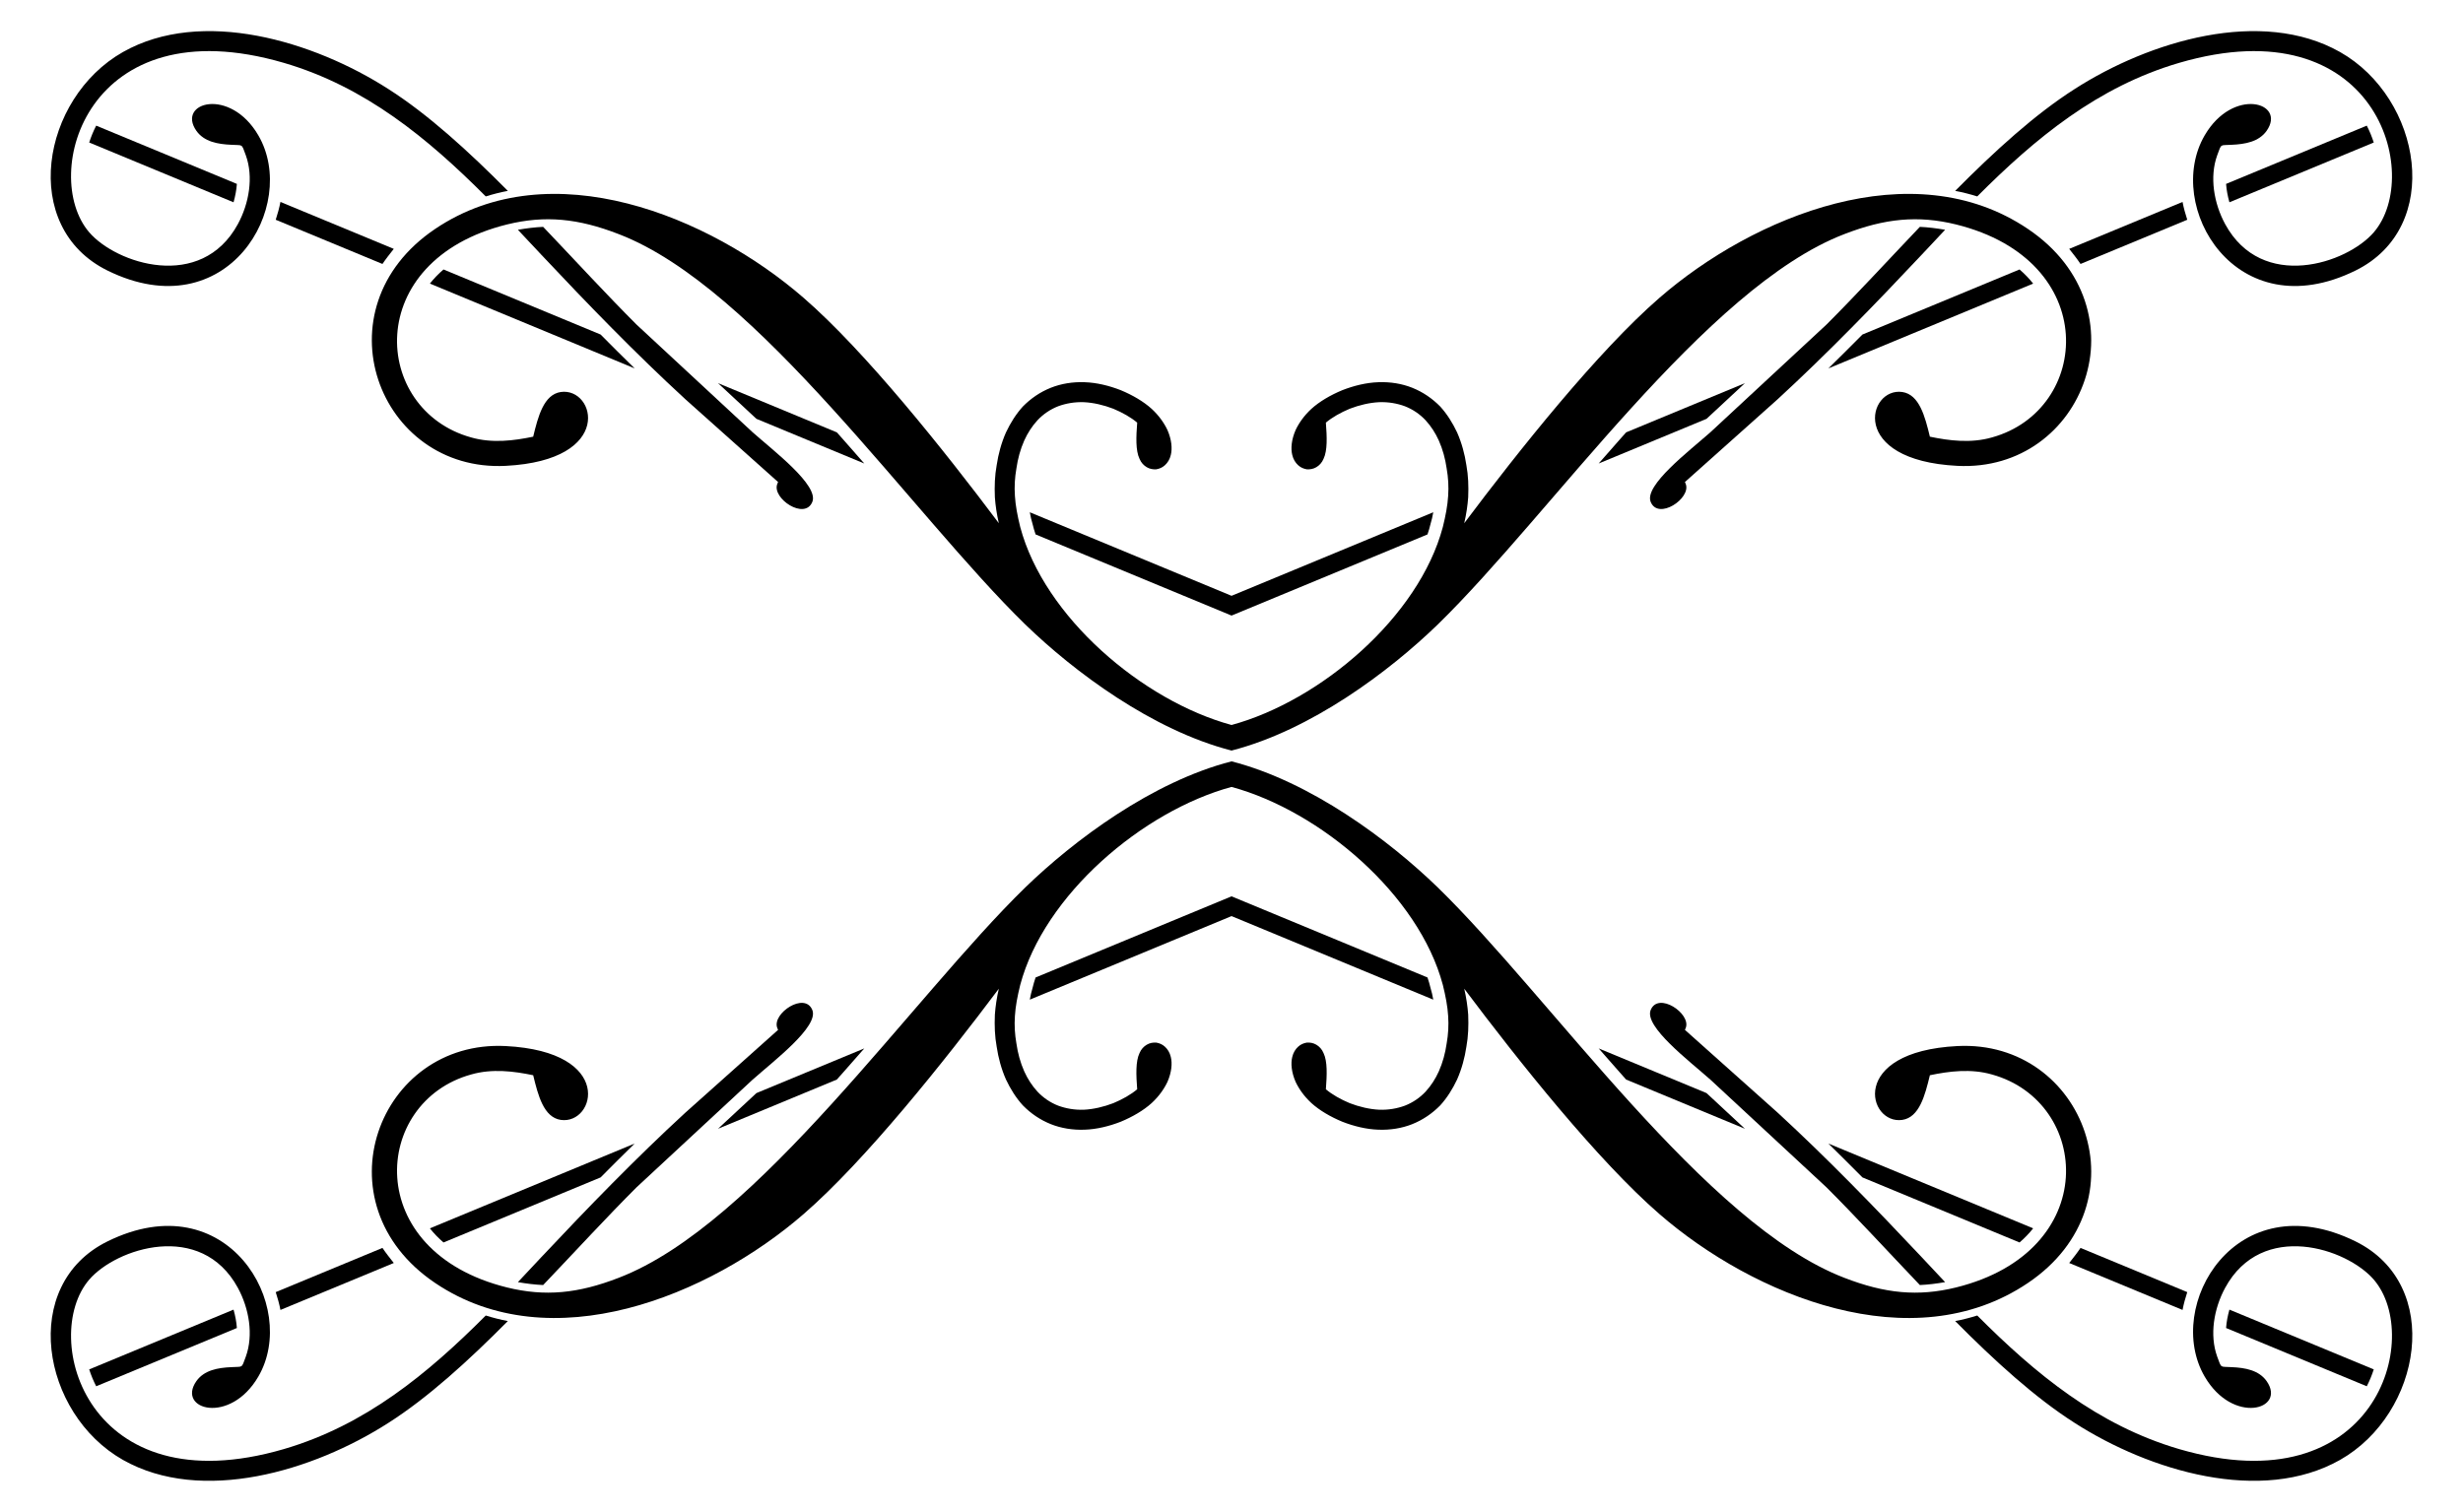 <?xml version="1.0" encoding="UTF-8"?>
<!DOCTYPE svg  PUBLIC '-//W3C//DTD SVG 1.1//EN'  'http://www.w3.org/Graphics/SVG/1.1/DTD/svg11.dtd'>
<svg enable-background="new 0 0 2669.905 1639.215" version="1.1" viewBox="0 0 2669.9 1639.2" xml:space="preserve" xmlns="http://www.w3.org/2000/svg">

	
		<path d="m2248.9 96.547c-42.846 27.304-86.583 67.141-129.48 110.4 8.167 1.54 15.943 3.532 23.923 6.019 63.029-63.177 130.57-118.96 218.9-144.83 213.4-62.327 264.53 121.24 211.03 183.66-29.297 34.145-121.3 64.434-161.2-8.816-12.199-22.459-17.12-51.119-8.612-74.626 4.906-13.327 2.904-10.47 15.563-11.37 14.8-0.628 29.624-3.293 38.025-15.171 21.634-30.971-36.556-47.702-67.168 4.943-44.533 76.367 33.622 210.52 163.52 146.57 95.72-47.178 71.809-186.71-16.752-236.91-85.454-48.299-206.3-12.143-287.75 40.128z"/>
		<path d="m421.02 96.547c42.846 27.304 86.583 67.141 129.48 110.4-8.167 1.54-15.943 3.532-23.923 6.019-63.029-63.177-130.57-118.96-218.9-144.83-213.4-62.327-264.53 121.24-211.03 183.66 29.297 34.145 121.3 64.434 161.2-8.816 12.199-22.459 17.12-51.119 8.612-74.626-4.906-13.327-2.904-10.47-15.563-11.37-14.8-0.628-29.624-3.293-38.025-15.171-21.634-30.971 36.556-47.702 67.168 4.943 44.533 76.367-33.622 210.52-163.52 146.57-95.721-47.178-71.809-186.71 16.752-236.91 85.455-48.299 206.3-12.143 287.75 40.128z"/>
		<path d="m2255.3 286.18 115.69-47.919c-2.065-6.384-3.884-12.871-5.105-19.316l-122.86 50.888c4.29 5.463 8.478 10.679 12.273 16.347z"/>
		<path d="m414.58 286.18-115.69-47.919c2.065-6.384 3.883-12.871 5.105-19.316l122.86 50.888c-4.29 5.463-8.478 10.679-12.273 16.347z"/>
		<path d="m2416.7 219.32 156.47-64.813c-2.065-6.385-4.624-12.564-7.577-18.292l-152.52 63.175c0.481 6.752 1.805 13.443 3.623 19.93z"/>
		<path d="m253.16 219.32-156.47-64.813c2.065-6.385 4.624-12.564 7.577-18.292l152.52 63.175c-0.481 6.752-1.804 13.443-3.623 19.93z"/>
		<path d="m2108.5 249.11c-9.361-1.625-18.517-2.755-27.367-3.144-35.127 36.849-69.453 74.236-101.22 105.93l-125.73 116.66c-23.301 20.656-71.991 57.622-64.866 75.522 8.149 20.372 43.928-3.716 38.075-19.246l-0.922-2.225 100.42-89.669c53.904-49.55 105.43-102.75 156.3-156.83 8.436-8.997 16.874-17.995 25.31-26.992z"/>
		<path d="m561.41 249.11c9.361-1.625 18.517-2.755 27.367-3.144 35.127 36.849 69.453 74.236 101.22 105.93l125.73 116.66c23.301 20.656 71.991 57.622 64.866 75.522-8.148 20.372-43.928-3.716-38.075-19.246l0.922-2.225-100.42-89.669c-53.904-49.55-105.43-102.75-156.3-156.83-8.436-8.997-16.874-17.995-25.31-26.992z"/>
		<path d="m1891.5 415.43-128.79 53.346-6.911 7.786c-7.694 8.689-15.143 17.277-22.838 25.967l116.92-48.431 41.614-38.668z"/>
		<path d="m778.36 415.43 128.79 53.346 6.911 7.786c7.695 8.689 15.143 17.277 22.838 25.967l-116.92-48.431-41.614-38.668z"/>
		<path d="m1335 667.41 212.41-87.985c1.346-3.743 2.342-7.631 3.338-11.519 1.243-3.99 2.137-8.125 2.929-12.507l-218.68 90.58-218.68-90.58c0.792 4.382 1.686 8.517 2.929 12.507 0.997 3.888 1.992 7.776 3.338 11.519l212.41 87.985z"/>
		<path d="m2189.2 292.15-170.32 70.547c-12.272 12.323-24.544 24.646-36.918 36.722l221.98-91.946c-4.289-5.464-9.321-10.62-14.745-15.323z"/>
		<path d="m480.74 292.15 170.32 70.547c12.272 12.323 24.544 24.646 36.918 36.722l-221.98-91.946c4.289-5.464 9.321-10.62 14.745-15.323z"/>
		<path d="m1335 813.76c85.988-22.07 170.87-85.595 223.59-136.74 122.57-119.4 290.24-365.52 440.69-423.2 43.916-17.032 79.796-20.6 121.06-10.47 158.44 39.21 145.95 201.35 38.889 230.92-22.776 6.538-46.315 3.546-67.238-0.82-5.285-21.848-11.388-45.674-29.906-48.429-37.282-5.409-59.121 74.011 59.807 80.064 137.82 6.916 204.88-170.3 76.319-256.92-125.35-84.481-297.35-13.814-399.38 74.781-66.475 57.654-152.07 164.93-211.58 244.31 2.265-9.916 3.642-19.175 4.279-28.126 0.499-12.08 0.111-23.504-1.965-34.807-1.786-12.003-5.013-23.988-10.072-35.504-4.796-10.177-10.826-19.842-18.28-28.05-8.503-8.641-18.676-15.722-30.459-20.398-11.084-4.387-23.531-6.47-36.643-5.963-12.864 0.405-26.537 3.752-38.999 8.624-12.854 5.324-24.744 12.277-33.59 20.285-7.96 7.352-13.575 15.47-17.11 23.015-4.447 10.241-5.372 19.891-3.597 26.975 1.102 4.756 3.481 8.405 6.296 11.003 2.815 2.599 5.961 3.902 9.396 4.506 3.581 0.254 7.102-0.335 10.357-2.263 3.256-1.928 6.103-4.844 7.84-9.039 4.362-9.047 3.734-23.846 2.552-39.285 6.639-5.646 16.014-10.978 25.902-15.073 10.237-3.951 21.584-6.623 31.813-7.096 9.983-0.37 19.344 1.254 27.88 4.38 8.637 3.373 16.303 8.597 22.545 15.278 5.791 6.29 10.653 13.832 14.279 21.887 4.24 9.538 6.997 19.691 8.518 30.355 1.709 9.718 2.326 19.598 1.605 29.743-0.619 10.392-2.721 21.399-5.751 33.659-25.946 97.522-132.56 188.42-229.06 214.68-96.501-26.263-203.12-117.16-229.06-214.68-3.03-12.26-5.132-23.267-5.751-33.659-0.721-10.145-0.104-20.026 1.605-29.743 1.521-10.665 4.278-20.817 8.519-30.355 3.626-8.055 8.488-15.598 14.279-21.887 6.243-6.681 13.909-11.904 22.545-15.278 8.535-3.126 17.896-4.75 27.879-4.38 10.229 0.472 21.576 3.145 31.813 7.096 9.888 4.096 19.263 9.427 25.902 15.073-1.182 15.439-1.809 30.238 2.552 39.285 1.737 4.195 4.583 7.111 7.84 9.039 3.256 1.928 6.777 2.517 10.357 2.263 3.436-0.604 6.582-1.908 9.396-4.506 2.815-2.599 5.194-6.247 6.296-11.003 1.775-7.084 0.849-16.735-3.597-26.975-3.535-7.546-9.15-15.664-17.11-23.015-8.846-8.008-20.736-14.96-33.59-20.285-12.462-4.872-26.135-8.219-38.999-8.624-13.111-0.508-25.559 1.576-36.643 5.963-11.783 4.676-21.957 11.757-30.459 20.398-7.454 8.207-13.484 17.872-18.28 28.05-5.059 11.516-8.286 23.501-10.072 35.504-2.076 11.303-2.463 22.727-1.965 34.807 0.636 8.952 2.014 18.21 4.278 28.126-59.503-79.382-145.1-186.66-211.58-244.31-102.02-88.596-274.02-159.26-399.38-74.781-128.56 86.629-61.501 263.84 76.319 256.92 118.93-6.053 97.089-85.472 59.807-80.064-18.518 2.755-24.621 26.581-29.907 48.429-20.922 4.366-44.461 7.358-67.237 0.82-107.06-29.578-119.55-191.71 38.889-230.92 41.266-10.13 77.146-6.562 121.06 10.47 150.45 57.684 318.12 303.8 440.69 423.2 52.722 51.14 137.61 114.66 223.59 136.74z"/>
	


	
		<path d="m2248.9 1542.7c-42.846-27.304-86.583-67.141-129.48-110.4 8.167-1.54 15.943-3.532 23.923-6.019 63.029 63.177 130.57 118.96 218.9 144.83 213.4 62.327 264.53-121.24 211.03-183.66-29.297-34.145-121.3-64.434-161.2 8.816-12.199 22.459-17.12 51.119-8.612 74.626 4.906 13.327 2.904 10.47 15.563 11.37 14.8 0.627 29.624 3.293 38.025 15.171 21.634 30.971-36.556 47.702-67.168-4.943-44.533-76.367 33.622-210.52 163.52-146.57 95.72 47.178 71.809 186.71-16.752 236.91-85.454 48.298-206.3 12.142-287.75-40.129z"/>
		<path d="m421.02 1542.7c42.846-27.304 86.583-67.141 129.48-110.4-8.167-1.54-15.943-3.532-23.923-6.019-63.029 63.177-130.57 118.96-218.9 144.83-213.4 62.327-264.53-121.24-211.03-183.66 29.297-34.145 121.3-64.434 161.2 8.816 12.199 22.459 17.12 51.119 8.612 74.626-4.906 13.327-2.904 10.47-15.563 11.37-14.8 0.627-29.624 3.293-38.025 15.171-21.634 30.971 36.556 47.702 67.168-4.943 44.533-76.367-33.622-210.52-163.52-146.57-95.721 47.178-71.809 186.71 16.752 236.91 85.455 48.299 206.3 12.143 287.75-40.128z"/>
		<path d="m2255.3 1353 115.69 47.919c-2.065 6.384-3.884 12.871-5.105 19.316l-122.86-50.888c4.29-5.463 8.478-10.679 12.273-16.347z"/>
		<path d="m414.58 1353-115.69 47.919c2.065 6.384 3.883 12.871 5.105 19.316l122.86-50.888c-4.29-5.463-8.478-10.679-12.273-16.347z"/>
		<path d="m2416.7 1419.9 156.47 64.813c-2.065 6.385-4.624 12.564-7.577 18.292l-152.52-63.175c0.481-6.752 1.805-13.443 3.623-19.93z"/>
		<path d="m253.16 1419.9-156.47 64.813c2.065 6.385 4.624 12.564 7.577 18.292l152.52-63.175c-0.481-6.752-1.804-13.443-3.623-19.93z"/>
		<path d="m2108.5 1390.1c-9.361 1.625-18.517 2.755-27.367 3.144-35.127-36.849-69.453-74.236-101.22-105.93l-125.73-116.66c-23.301-20.656-71.991-57.622-64.866-75.522 8.149-20.372 43.928 3.716 38.075 19.246l-0.922 2.225 100.42 89.669c53.904 49.55 105.43 102.75 156.3 156.83 8.436 8.997 16.874 17.995 25.31 26.992z"/>
		<path d="m561.41 1390.1c9.361 1.625 18.517 2.755 27.367 3.144 35.127-36.849 69.453-74.236 101.22-105.93l125.73-116.66c23.301-20.656 71.991-57.622 64.866-75.522-8.148-20.372-43.928 3.716-38.075 19.246l0.922 2.225-100.42 89.669c-53.904 49.55-105.43 102.75-156.3 156.83-8.436 8.997-16.874 17.995-25.31 26.992z"/>
		<path d="m1891.5 1223.8-128.79-53.346-6.911-7.786c-7.694-8.689-15.143-17.277-22.838-25.967l116.92 48.431 41.614 38.668z"/>
		<path d="m778.36 1223.8 128.79-53.346 6.911-7.786c7.695-8.689 15.143-17.277 22.838-25.967l-116.92 48.431-41.614 38.668z"/>
		<path d="m1335 971.81 212.41 87.984c1.346 3.743 2.342 7.631 3.338 11.519 1.243 3.99 2.137 8.125 2.929 12.507l-218.68-90.58-218.68 90.58c0.792-4.382 1.686-8.517 2.929-12.507 0.997-3.888 1.992-7.776 3.338-11.519l212.41-87.984z"/>
		<path d="m2189.2 1347.1-170.32-70.547c-12.272-12.323-24.544-24.646-36.918-36.722l221.98 91.946c-4.289 5.464-9.321 10.62-14.745 15.323z"/>
		<path d="m480.74 1347.1 170.32-70.547c12.272-12.323 24.544-24.646 36.918-36.722l-221.98 91.946c4.289 5.464 9.321 10.62 14.745 15.323z"/>
		<path d="m1335 825.46c85.988 22.07 170.87 85.595 223.59 136.74 122.57 119.4 290.24 365.52 440.69 423.2 43.916 17.032 79.796 20.6 121.06 10.47 158.44-39.21 145.95-201.35 38.889-230.92-22.776-6.538-46.315-3.546-67.238 0.82-5.285 21.848-11.388 45.674-29.906 48.429-37.282 5.409-59.121-74.011 59.807-80.063 137.82-6.916 204.88 170.3 76.319 256.92-125.35 84.481-297.35 13.814-399.38-74.781-66.475-57.654-152.07-164.93-211.58-244.31 2.265 9.916 3.642 19.175 4.279 28.126 0.499 12.08 0.111 23.504-1.965 34.807-1.786 12.003-5.013 23.988-10.072 35.504-4.796 10.177-10.826 19.843-18.28 28.05-8.503 8.641-18.676 15.722-30.459 20.398-11.084 4.387-23.531 6.47-36.643 5.963-12.864-0.405-26.537-3.752-38.999-8.624-12.854-5.324-24.744-12.277-33.59-20.285-7.96-7.351-13.575-15.47-17.11-23.015-4.447-10.241-5.372-19.891-3.597-26.975 1.102-4.756 3.481-8.405 6.296-11.004s5.961-3.902 9.396-4.506c3.581-0.254 7.102 0.335 10.357 2.263 3.256 1.928 6.103 4.844 7.84 9.039 4.362 9.047 3.734 23.846 2.552 39.285 6.639 5.646 16.014 10.978 25.902 15.073 10.237 3.951 21.584 6.623 31.813 7.095 9.983 0.37 19.344-1.254 27.88-4.38 8.637-3.373 16.303-8.596 22.545-15.278 5.791-6.29 10.653-13.833 14.279-21.887 4.24-9.538 6.997-19.691 8.518-30.355 1.709-9.718 2.326-19.598 1.605-29.743-0.619-10.392-2.721-21.399-5.751-33.659-25.946-97.522-132.56-188.42-229.06-214.68-96.501 26.263-203.12 117.16-229.06 214.68-3.03 12.26-5.132 23.267-5.751 33.659-0.721 10.145-0.104 20.026 1.605 29.743 1.521 10.665 4.278 20.817 8.519 30.355 3.626 8.055 8.488 15.598 14.279 21.887 6.243 6.681 13.909 11.904 22.545 15.278 8.535 3.126 17.896 4.75 27.879 4.38 10.229-0.472 21.576-3.145 31.813-7.095 9.888-4.096 19.263-9.427 25.902-15.073-1.182-15.438-1.809-30.238 2.552-39.285 1.737-4.195 4.583-7.111 7.84-9.039 3.256-1.928 6.777-2.517 10.357-2.263 3.436 0.604 6.582 1.908 9.396 4.506 2.815 2.599 5.194 6.247 6.296 11.004 1.775 7.084 0.849 16.735-3.597 26.975-3.535 7.546-9.15 15.664-17.11 23.015-8.846 8.008-20.736 14.96-33.59 20.285-12.462 4.872-26.135 8.219-38.999 8.624-13.111 0.508-25.559-1.576-36.643-5.963-11.783-4.676-21.957-11.757-30.459-20.398-7.454-8.207-13.484-17.872-18.28-28.05-5.059-11.516-8.286-23.501-10.072-35.504-2.076-11.303-2.463-22.727-1.965-34.807 0.636-8.952 2.014-18.21 4.278-28.126-59.503 79.382-145.1 186.66-211.58 244.31-102.02 88.596-274.02 159.26-399.38 74.781-128.56-86.629-61.501-263.84 76.319-256.92 118.93 6.053 97.089 85.472 59.807 80.063-18.518-2.755-24.621-26.581-29.907-48.429-20.922-4.366-44.461-7.358-67.237-0.82-107.06 29.578-119.55 191.71 38.889 230.92 41.266 10.13 77.146 6.562 121.06-10.47 150.45-57.684 318.12-303.8 440.69-423.2 52.722-51.14 137.61-114.66 223.59-136.74z"/>
	

</svg>
